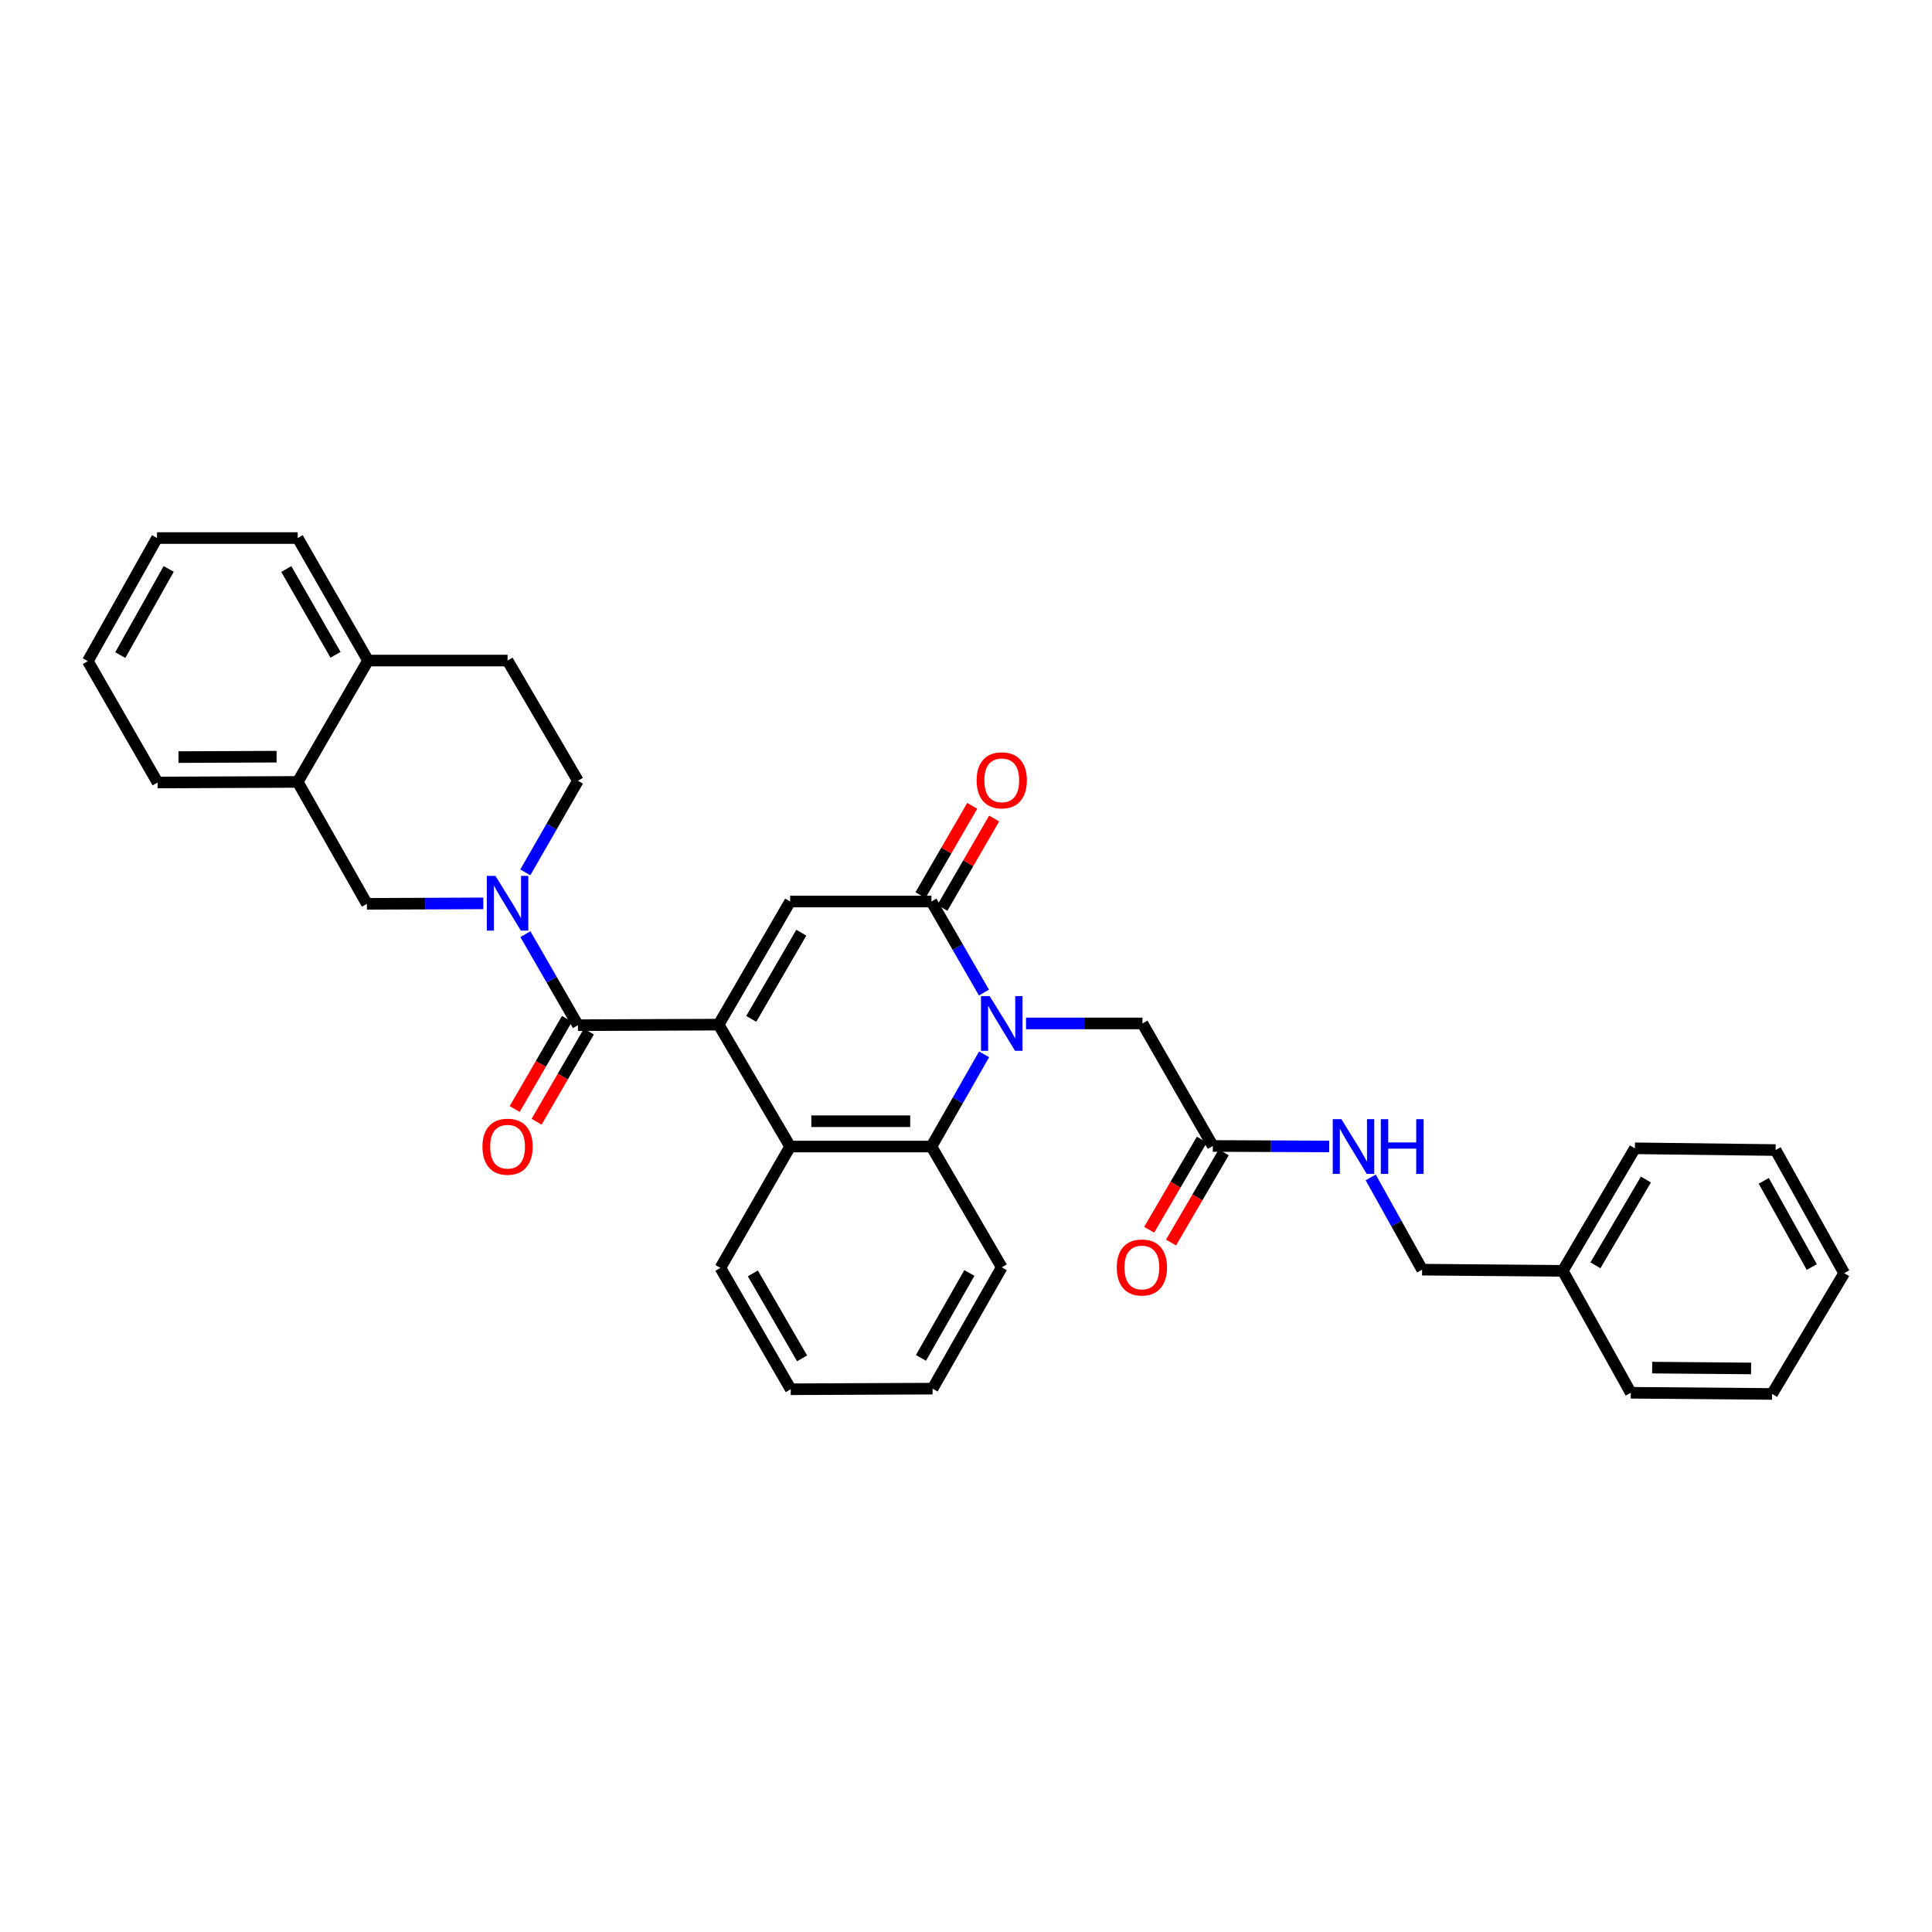 <?xml version='1.0' encoding='iso-8859-1'?>
<svg version='1.1' baseProfile='full'
              xmlns='http://www.w3.org/2000/svg'
                      xmlns:rdkit='http://www.rdkit.org/xml'
                      xmlns:xlink='http://www.w3.org/1999/xlink'
                  xml:space='preserve'
width='1000px' height='1000px' viewBox='0 0 1000 1000'>
<!-- END OF HEADER -->
<rect style='opacity:1.0;fill:#FFFFFF;stroke:none' width='1000' height='1000' x='0' y='0'> </rect>
<path class='bond-1' d='M 371.959,530.342 L 299.133,530.641' style='fill:none;fill-rule:evenodd;stroke:#000000;stroke-width:6px;stroke-linecap:butt;stroke-linejoin:miter;stroke-opacity:1' />
<path class='bond-3' d='M 371.959,530.342 L 408.966,466.62' style='fill:none;fill-rule:evenodd;stroke:#000000;stroke-width:6px;stroke-linecap:butt;stroke-linejoin:miter;stroke-opacity:1' />
<path class='bond-3' d='M 388.847,527.368 L 414.751,482.763' style='fill:none;fill-rule:evenodd;stroke:#000000;stroke-width:6px;stroke-linecap:butt;stroke-linejoin:miter;stroke-opacity:1' />
<path class='bond-5' d='M 371.959,530.342 L 408.966,593.452' style='fill:none;fill-rule:evenodd;stroke:#000000;stroke-width:6px;stroke-linecap:butt;stroke-linejoin:miter;stroke-opacity:1' />
<path class='bond-0' d='M 509.37,545.725 L 495.737,569.589' style='fill:none;fill-rule:evenodd;stroke:#0000FF;stroke-width:6px;stroke-linecap:butt;stroke-linejoin:miter;stroke-opacity:1' />
<path class='bond-0' d='M 495.737,569.589 L 482.105,593.452' style='fill:none;fill-rule:evenodd;stroke:#000000;stroke-width:6px;stroke-linecap:butt;stroke-linejoin:miter;stroke-opacity:1' />
<path class='bond-8' d='M 531.068,529.731 L 561.2,529.731' style='fill:none;fill-rule:evenodd;stroke:#0000FF;stroke-width:6px;stroke-linecap:butt;stroke-linejoin:miter;stroke-opacity:1' />
<path class='bond-8' d='M 561.2,529.731 L 591.333,529.731' style='fill:none;fill-rule:evenodd;stroke:#000000;stroke-width:6px;stroke-linecap:butt;stroke-linejoin:miter;stroke-opacity:1' />
<path class='bond-33' d='M 509.289,513.749 L 495.697,490.185' style='fill:none;fill-rule:evenodd;stroke:#0000FF;stroke-width:6px;stroke-linecap:butt;stroke-linejoin:miter;stroke-opacity:1' />
<path class='bond-33' d='M 495.697,490.185 L 482.105,466.62' style='fill:none;fill-rule:evenodd;stroke:#000000;stroke-width:6px;stroke-linecap:butt;stroke-linejoin:miter;stroke-opacity:1' />
<path class='bond-4' d='M 299.133,530.641 L 285.536,507.077' style='fill:none;fill-rule:evenodd;stroke:#000000;stroke-width:6px;stroke-linecap:butt;stroke-linejoin:miter;stroke-opacity:1' />
<path class='bond-4' d='M 285.536,507.077 L 271.938,483.512' style='fill:none;fill-rule:evenodd;stroke:#0000FF;stroke-width:6px;stroke-linecap:butt;stroke-linejoin:miter;stroke-opacity:1' />
<path class='bond-13' d='M 293.462,527.353 L 279.931,550.691' style='fill:none;fill-rule:evenodd;stroke:#000000;stroke-width:6px;stroke-linecap:butt;stroke-linejoin:miter;stroke-opacity:1' />
<path class='bond-13' d='M 279.931,550.691 L 266.4,574.029' style='fill:none;fill-rule:evenodd;stroke:#FF0000;stroke-width:6px;stroke-linecap:butt;stroke-linejoin:miter;stroke-opacity:1' />
<path class='bond-13' d='M 304.804,533.929 L 291.273,557.267' style='fill:none;fill-rule:evenodd;stroke:#000000;stroke-width:6px;stroke-linecap:butt;stroke-linejoin:miter;stroke-opacity:1' />
<path class='bond-13' d='M 291.273,557.267 L 277.742,580.605' style='fill:none;fill-rule:evenodd;stroke:#FF0000;stroke-width:6px;stroke-linecap:butt;stroke-linejoin:miter;stroke-opacity:1' />
<path class='bond-2' d='M 482.105,466.62 L 408.966,466.62' style='fill:none;fill-rule:evenodd;stroke:#000000;stroke-width:6px;stroke-linecap:butt;stroke-linejoin:miter;stroke-opacity:1' />
<path class='bond-12' d='M 487.776,469.907 L 501.174,446.789' style='fill:none;fill-rule:evenodd;stroke:#000000;stroke-width:6px;stroke-linecap:butt;stroke-linejoin:miter;stroke-opacity:1' />
<path class='bond-12' d='M 501.174,446.789 L 514.572,423.671' style='fill:none;fill-rule:evenodd;stroke:#FF0000;stroke-width:6px;stroke-linecap:butt;stroke-linejoin:miter;stroke-opacity:1' />
<path class='bond-12' d='M 476.433,463.334 L 489.832,440.215' style='fill:none;fill-rule:evenodd;stroke:#000000;stroke-width:6px;stroke-linecap:butt;stroke-linejoin:miter;stroke-opacity:1' />
<path class='bond-12' d='M 489.832,440.215 L 503.23,417.097' style='fill:none;fill-rule:evenodd;stroke:#FF0000;stroke-width:6px;stroke-linecap:butt;stroke-linejoin:miter;stroke-opacity:1' />
<path class='bond-7' d='M 250.156,467.582 L 220.03,467.706' style='fill:none;fill-rule:evenodd;stroke:#0000FF;stroke-width:6px;stroke-linecap:butt;stroke-linejoin:miter;stroke-opacity:1' />
<path class='bond-7' d='M 220.03,467.706 L 189.905,467.83' style='fill:none;fill-rule:evenodd;stroke:#000000;stroke-width:6px;stroke-linecap:butt;stroke-linejoin:miter;stroke-opacity:1' />
<path class='bond-11' d='M 271.899,451.543 L 285.516,427.833' style='fill:none;fill-rule:evenodd;stroke:#0000FF;stroke-width:6px;stroke-linecap:butt;stroke-linejoin:miter;stroke-opacity:1' />
<path class='bond-11' d='M 285.516,427.833 L 299.133,404.122' style='fill:none;fill-rule:evenodd;stroke:#000000;stroke-width:6px;stroke-linecap:butt;stroke-linejoin:miter;stroke-opacity:1' />
<path class='bond-6' d='M 408.966,593.452 L 482.105,593.452' style='fill:none;fill-rule:evenodd;stroke:#000000;stroke-width:6px;stroke-linecap:butt;stroke-linejoin:miter;stroke-opacity:1' />
<path class='bond-6' d='M 419.937,580.342 L 471.134,580.342' style='fill:none;fill-rule:evenodd;stroke:#000000;stroke-width:6px;stroke-linecap:butt;stroke-linejoin:miter;stroke-opacity:1' />
<path class='bond-20' d='M 408.966,593.452 L 372.869,656.264' style='fill:none;fill-rule:evenodd;stroke:#000000;stroke-width:6px;stroke-linecap:butt;stroke-linejoin:miter;stroke-opacity:1' />
<path class='bond-19' d='M 482.105,593.452 L 518.507,655.965' style='fill:none;fill-rule:evenodd;stroke:#000000;stroke-width:6px;stroke-linecap:butt;stroke-linejoin:miter;stroke-opacity:1' />
<path class='bond-10' d='M 189.905,467.83 L 154.093,404.719' style='fill:none;fill-rule:evenodd;stroke:#000000;stroke-width:6px;stroke-linecap:butt;stroke-linejoin:miter;stroke-opacity:1' />
<path class='bond-9' d='M 591.333,529.731 L 627.742,593.154' style='fill:none;fill-rule:evenodd;stroke:#000000;stroke-width:6px;stroke-linecap:butt;stroke-linejoin:miter;stroke-opacity:1' />
<path class='bond-14' d='M 627.742,593.154 L 657.875,593.277' style='fill:none;fill-rule:evenodd;stroke:#000000;stroke-width:6px;stroke-linecap:butt;stroke-linejoin:miter;stroke-opacity:1' />
<path class='bond-14' d='M 657.875,593.277 L 688.008,593.401' style='fill:none;fill-rule:evenodd;stroke:#0000FF;stroke-width:6px;stroke-linecap:butt;stroke-linejoin:miter;stroke-opacity:1' />
<path class='bond-16' d='M 622.083,589.846 L 608.445,613.183' style='fill:none;fill-rule:evenodd;stroke:#000000;stroke-width:6px;stroke-linecap:butt;stroke-linejoin:miter;stroke-opacity:1' />
<path class='bond-16' d='M 608.445,613.183 L 594.807,636.519' style='fill:none;fill-rule:evenodd;stroke:#FF0000;stroke-width:6px;stroke-linecap:butt;stroke-linejoin:miter;stroke-opacity:1' />
<path class='bond-16' d='M 633.402,596.461 L 619.764,619.798' style='fill:none;fill-rule:evenodd;stroke:#000000;stroke-width:6px;stroke-linecap:butt;stroke-linejoin:miter;stroke-opacity:1' />
<path class='bond-16' d='M 619.764,619.798 L 606.126,643.134' style='fill:none;fill-rule:evenodd;stroke:#FF0000;stroke-width:6px;stroke-linecap:butt;stroke-linejoin:miter;stroke-opacity:1' />
<path class='bond-22' d='M 154.093,404.719 L 81.565,405.025' style='fill:none;fill-rule:evenodd;stroke:#000000;stroke-width:6px;stroke-linecap:butt;stroke-linejoin:miter;stroke-opacity:1' />
<path class='bond-22' d='M 143.158,391.655 L 92.389,391.87' style='fill:none;fill-rule:evenodd;stroke:#000000;stroke-width:6px;stroke-linecap:butt;stroke-linejoin:miter;stroke-opacity:1' />
<path class='bond-35' d='M 154.093,404.719 L 190.495,341.901' style='fill:none;fill-rule:evenodd;stroke:#000000;stroke-width:6px;stroke-linecap:butt;stroke-linejoin:miter;stroke-opacity:1' />
<path class='bond-17' d='M 299.133,404.122 L 262.716,341.901' style='fill:none;fill-rule:evenodd;stroke:#000000;stroke-width:6px;stroke-linecap:butt;stroke-linejoin:miter;stroke-opacity:1' />
<path class='bond-18' d='M 709.476,609.436 L 722.779,633.305' style='fill:none;fill-rule:evenodd;stroke:#0000FF;stroke-width:6px;stroke-linecap:butt;stroke-linejoin:miter;stroke-opacity:1' />
<path class='bond-18' d='M 722.779,633.305 L 736.082,657.174' style='fill:none;fill-rule:evenodd;stroke:#000000;stroke-width:6px;stroke-linecap:butt;stroke-linejoin:miter;stroke-opacity:1' />
<path class='bond-15' d='M 190.495,341.901 L 262.716,341.901' style='fill:none;fill-rule:evenodd;stroke:#000000;stroke-width:6px;stroke-linecap:butt;stroke-linejoin:miter;stroke-opacity:1' />
<path class='bond-23' d='M 190.495,341.901 L 154.093,278.492' style='fill:none;fill-rule:evenodd;stroke:#000000;stroke-width:6px;stroke-linecap:butt;stroke-linejoin:miter;stroke-opacity:1' />
<path class='bond-23' d='M 173.665,338.917 L 148.183,294.53' style='fill:none;fill-rule:evenodd;stroke:#000000;stroke-width:6px;stroke-linecap:butt;stroke-linejoin:miter;stroke-opacity:1' />
<path class='bond-21' d='M 736.082,657.174 L 808.893,657.786' style='fill:none;fill-rule:evenodd;stroke:#000000;stroke-width:6px;stroke-linecap:butt;stroke-linejoin:miter;stroke-opacity:1' />
<path class='bond-34' d='M 518.507,655.965 L 482.702,718.762' style='fill:none;fill-rule:evenodd;stroke:#000000;stroke-width:6px;stroke-linecap:butt;stroke-linejoin:miter;stroke-opacity:1' />
<path class='bond-34' d='M 501.747,658.891 L 476.684,702.849' style='fill:none;fill-rule:evenodd;stroke:#000000;stroke-width:6px;stroke-linecap:butt;stroke-linejoin:miter;stroke-opacity:1' />
<path class='bond-27' d='M 372.869,656.264 L 409.279,719.075' style='fill:none;fill-rule:evenodd;stroke:#000000;stroke-width:6px;stroke-linecap:butt;stroke-linejoin:miter;stroke-opacity:1' />
<path class='bond-27' d='M 389.673,659.111 L 415.16,703.079' style='fill:none;fill-rule:evenodd;stroke:#000000;stroke-width:6px;stroke-linecap:butt;stroke-linejoin:miter;stroke-opacity:1' />
<path class='bond-24' d='M 808.893,657.786 L 846.22,594.363' style='fill:none;fill-rule:evenodd;stroke:#000000;stroke-width:6px;stroke-linecap:butt;stroke-linejoin:miter;stroke-opacity:1' />
<path class='bond-24' d='M 825.791,654.922 L 851.92,610.526' style='fill:none;fill-rule:evenodd;stroke:#000000;stroke-width:6px;stroke-linecap:butt;stroke-linejoin:miter;stroke-opacity:1' />
<path class='bond-25' d='M 808.893,657.786 L 844.086,720.896' style='fill:none;fill-rule:evenodd;stroke:#000000;stroke-width:6px;stroke-linecap:butt;stroke-linejoin:miter;stroke-opacity:1' />
<path class='bond-28' d='M 81.565,405.025 L 45.455,342.214' style='fill:none;fill-rule:evenodd;stroke:#000000;stroke-width:6px;stroke-linecap:butt;stroke-linejoin:miter;stroke-opacity:1' />
<path class='bond-29' d='M 154.093,278.492 L 81.267,278.492' style='fill:none;fill-rule:evenodd;stroke:#000000;stroke-width:6px;stroke-linecap:butt;stroke-linejoin:miter;stroke-opacity:1' />
<path class='bond-30' d='M 846.22,594.363 L 919.046,595.266' style='fill:none;fill-rule:evenodd;stroke:#000000;stroke-width:6px;stroke-linecap:butt;stroke-linejoin:miter;stroke-opacity:1' />
<path class='bond-31' d='M 844.086,720.896 L 917.226,721.508' style='fill:none;fill-rule:evenodd;stroke:#000000;stroke-width:6px;stroke-linecap:butt;stroke-linejoin:miter;stroke-opacity:1' />
<path class='bond-31' d='M 855.167,707.878 L 906.364,708.307' style='fill:none;fill-rule:evenodd;stroke:#000000;stroke-width:6px;stroke-linecap:butt;stroke-linejoin:miter;stroke-opacity:1' />
<path class='bond-26' d='M 482.702,718.762 L 409.279,719.075' style='fill:none;fill-rule:evenodd;stroke:#000000;stroke-width:6px;stroke-linecap:butt;stroke-linejoin:miter;stroke-opacity:1' />
<path class='bond-36' d='M 45.455,342.214 L 81.267,278.492' style='fill:none;fill-rule:evenodd;stroke:#000000;stroke-width:6px;stroke-linecap:butt;stroke-linejoin:miter;stroke-opacity:1' />
<path class='bond-36' d='M 62.255,339.079 L 87.324,294.473' style='fill:none;fill-rule:evenodd;stroke:#000000;stroke-width:6px;stroke-linecap:butt;stroke-linejoin:miter;stroke-opacity:1' />
<path class='bond-37' d='M 919.046,595.266 L 954.545,658.988' style='fill:none;fill-rule:evenodd;stroke:#000000;stroke-width:6px;stroke-linecap:butt;stroke-linejoin:miter;stroke-opacity:1' />
<path class='bond-37' d='M 912.919,611.204 L 937.768,655.81' style='fill:none;fill-rule:evenodd;stroke:#000000;stroke-width:6px;stroke-linecap:butt;stroke-linejoin:miter;stroke-opacity:1' />
<path class='bond-32' d='M 917.226,721.508 L 954.545,658.988' style='fill:none;fill-rule:evenodd;stroke:#000000;stroke-width:6px;stroke-linecap:butt;stroke-linejoin:miter;stroke-opacity:1' />
<path  class='atom-1' d='M 512.247 515.571
L 521.527 530.571
Q 522.447 532.051, 523.927 534.731
Q 525.407 537.411, 525.487 537.571
L 525.487 515.571
L 529.247 515.571
L 529.247 543.891
L 525.367 543.891
L 515.407 527.491
Q 514.247 525.571, 513.007 523.371
Q 511.807 521.171, 511.447 520.491
L 511.447 543.891
L 507.767 543.891
L 507.767 515.571
L 512.247 515.571
' fill='#0000FF'/>
<path  class='atom-5' d='M 256.456 453.371
L 265.736 468.371
Q 266.656 469.851, 268.136 472.531
Q 269.616 475.211, 269.696 475.371
L 269.696 453.371
L 273.456 453.371
L 273.456 481.691
L 269.576 481.691
L 259.616 465.291
Q 258.456 463.371, 257.216 461.171
Q 256.016 458.971, 255.656 458.291
L 255.656 481.691
L 251.976 481.691
L 251.976 453.371
L 256.456 453.371
' fill='#0000FF'/>
<path  class='atom-13' d='M 505.507 403.889
Q 505.507 397.089, 508.867 393.289
Q 512.227 389.489, 518.507 389.489
Q 524.787 389.489, 528.147 393.289
Q 531.507 397.089, 531.507 403.889
Q 531.507 410.769, 528.107 414.689
Q 524.707 418.569, 518.507 418.569
Q 512.267 418.569, 508.867 414.689
Q 505.507 410.809, 505.507 403.889
M 518.507 415.369
Q 522.827 415.369, 525.147 412.489
Q 527.507 409.569, 527.507 403.889
Q 527.507 398.329, 525.147 395.529
Q 522.827 392.689, 518.507 392.689
Q 514.187 392.689, 511.827 395.489
Q 509.507 398.289, 509.507 403.889
Q 509.507 409.609, 511.827 412.489
Q 514.187 415.369, 518.507 415.369
' fill='#FF0000'/>
<path  class='atom-14' d='M 249.716 593.532
Q 249.716 586.732, 253.076 582.932
Q 256.436 579.132, 262.716 579.132
Q 268.996 579.132, 272.356 582.932
Q 275.716 586.732, 275.716 593.532
Q 275.716 600.412, 272.316 604.332
Q 268.916 608.212, 262.716 608.212
Q 256.476 608.212, 253.076 604.332
Q 249.716 600.452, 249.716 593.532
M 262.716 605.012
Q 267.036 605.012, 269.356 602.132
Q 271.716 599.212, 271.716 593.532
Q 271.716 587.972, 269.356 585.172
Q 267.036 582.332, 262.716 582.332
Q 258.396 582.332, 256.036 585.132
Q 253.716 587.932, 253.716 593.532
Q 253.716 599.252, 256.036 602.132
Q 258.396 605.012, 262.716 605.012
' fill='#FF0000'/>
<path  class='atom-15' d='M 694.308 579.292
L 703.588 594.292
Q 704.508 595.772, 705.988 598.452
Q 707.468 601.132, 707.548 601.292
L 707.548 579.292
L 711.308 579.292
L 711.308 607.612
L 707.428 607.612
L 697.468 591.212
Q 696.308 589.292, 695.068 587.092
Q 693.868 584.892, 693.508 584.212
L 693.508 607.612
L 689.828 607.612
L 689.828 579.292
L 694.308 579.292
' fill='#0000FF'/>
<path  class='atom-15' d='M 714.708 579.292
L 718.548 579.292
L 718.548 591.332
L 733.028 591.332
L 733.028 579.292
L 736.868 579.292
L 736.868 607.612
L 733.028 607.612
L 733.028 594.532
L 718.548 594.532
L 718.548 607.612
L 714.708 607.612
L 714.708 579.292
' fill='#0000FF'/>
<path  class='atom-17' d='M 578.034 656.045
Q 578.034 649.245, 581.394 645.445
Q 584.754 641.645, 591.034 641.645
Q 597.314 641.645, 600.674 645.445
Q 604.034 649.245, 604.034 656.045
Q 604.034 662.925, 600.634 666.845
Q 597.234 670.725, 591.034 670.725
Q 584.794 670.725, 581.394 666.845
Q 578.034 662.965, 578.034 656.045
M 591.034 667.525
Q 595.354 667.525, 597.674 664.645
Q 600.034 661.725, 600.034 656.045
Q 600.034 650.485, 597.674 647.685
Q 595.354 644.845, 591.034 644.845
Q 586.714 644.845, 584.354 647.645
Q 582.034 650.445, 582.034 656.045
Q 582.034 661.765, 584.354 664.645
Q 586.714 667.525, 591.034 667.525
' fill='#FF0000'/>
</svg>

